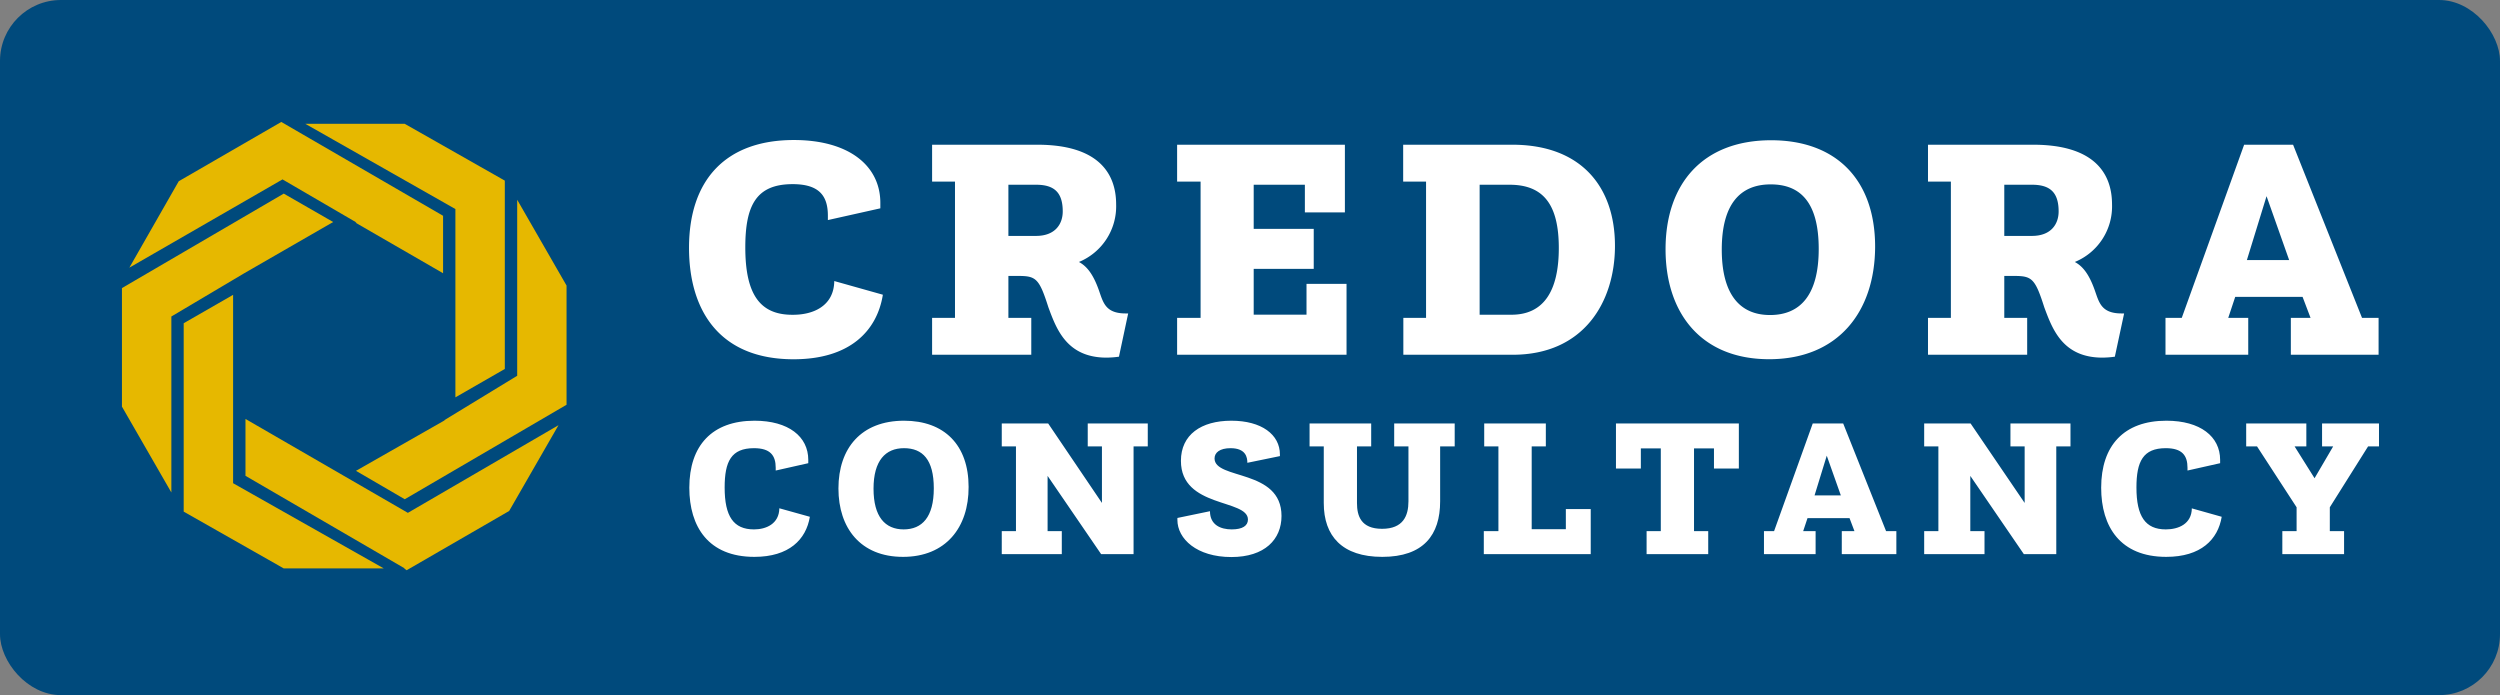 <svg xmlns="http://www.w3.org/2000/svg" viewBox="0 0 426 118.45"><rect x="0" y="0" width="426" height="118.45" fill="#808080" stroke="none"/><defs><style>.a{fill:#004a7c;}.b{fill:#e6b800;}.c{fill:#fff;}</style></defs><rect class="a" width="426" height="118.45" rx="10.39"/><polygon class="b" points="86.02 62.87 86.02 30.78 68.97 21.1 52.03 21.1 77.6 35.62 77.6 50.24 77.6 67.71 86.02 62.87"/><polygon class="b" points="41.83 81.08 68.97 96.86 68.87 96.86 69.29 97.17 86.76 87.07 95.17 72.45 69.5 87.39 41.83 71.39 41.83 81.08"/><polygon class="b" points="75.71 71.6 75.81 71.6 60.66 80.23 68.97 85.07 96.54 68.97 96.54 48.66 88.13 34.04 88.13 64.03 75.71 71.6"/><polygon class="b" points="75.5 36.77 47.93 20.78 30.46 30.88 22.04 45.61 48.14 30.57 60.77 37.93 60.56 37.93 75.5 46.56 75.5 36.77"/><polygon class="b" points="48.35 32.99 20.78 49.09 20.78 69.29 29.2 83.92 29.2 53.93 41.62 46.56 41.62 46.56 56.77 37.83 48.35 32.99"/><polygon class="b" points="31.3 55.08 31.3 87.18 48.35 96.86 65.4 96.86 39.72 82.34 39.72 67.71 39.72 50.24 31.3 55.08"/><path class="c" d="M142.16,47.89l8.28,2.33c-1,6.22-5.68,11-15.21,11-12.57,0-17.82-8.23-17.82-19,0-11.54,6.23-18.36,17.87-18.36,9.31,0,14.73,4.33,14.73,10.72,0,.32,0,.6,0,.92l-8.94,2v-.75c0-3.36-1.46-5.37-6-5.37-6.22,0-8.07,3.63-8.07,10.78,0,7.91,2.44,11.48,8,11.48C138.53,53.68,142.1,52.17,142.16,47.89Zm16.67,12.56V54.17h3.9V30.94h-3.9V24.66h17.93c9.91,0,13.43,4.44,13.43,10.18a10.25,10.25,0,0,1-6.34,9.8c1.41.76,2.44,2.16,3.36,4.71.76,2.11,1.08,4.06,4.6,4.06h.43l-1.57,7.37a16.32,16.32,0,0,1-2.11.16c-6.82,0-8.56-4.93-9.91-8.56-1.57-4.93-2.11-5.36-5.14-5.36h-1.68v7.15h3.9v6.28Zm13-20.25h4.71c3.3,0,4.55-2.06,4.55-4.17,0-3.31-1.52-4.55-4.55-4.55h-4.71Zm28.75,20.25V54.17h4V30.94h-4V24.66h28.59V36.19h-6.82V31.48h-8.72V39h10.23v6.82H213.63v7.8h9V48.37h6.82V60.45Zm38.55,0V54.17H243V30.94h-3.9V24.66H257.7c11.75,0,17.49,7.2,17.49,17.22,0,9.64-5.36,18.57-17.43,18.57Zm13-6.82h5.42c5.36,0,8.07-3.85,8.07-11.37,0-7.37-2.6-10.78-8.39-10.78h-5.1Zm49.33,7.58c-11.64,0-17.65-7.91-17.65-18.74,0-11.1,6.28-18.57,18-18.57,11,0,17.71,6.66,17.71,18.14C319.49,53.14,313.2,61.21,301.45,61.21Zm.16-7.53c5.1,0,8.29-3.36,8.29-11.26s-3.09-11-8.18-11c-5.25,0-8.34,3.42-8.34,11.11S296.52,53.68,301.61,53.68Zm26.91,6.77V54.17h3.9V30.94h-3.9V24.66h17.93c9.91,0,13.43,4.44,13.43,10.18a10.23,10.23,0,0,1-6.34,9.8c1.41.76,2.44,2.16,3.36,4.71.76,2.11,1.08,4.06,4.6,4.06h.44l-1.58,7.37a16.19,16.19,0,0,1-2.11.16c-6.82,0-8.55-4.93-9.91-8.56-1.57-4.93-2.11-5.36-5.14-5.36h-1.68v7.15h3.9v6.28Zm13-20.25h4.71c3.3,0,4.55-2.06,4.55-4.17,0-3.31-1.52-4.55-4.55-4.55h-4.71ZM369,60.45V54.17h2.77L382.4,24.66h8.34l11.75,29.51h2.82v6.28H390.36V54.17h3.36l-1.36-3.58H380.88l-1.19,3.58h3.41v6.28Zm13.87-16.14h7.2l-3.85-10.88Z"/><path class="c" d="M132.8,86.61,138,88.06c-.64,3.87-3.54,6.83-9.46,6.83-7.81,0-11.08-5.12-11.08-11.78,0-7.18,3.87-11.42,11.11-11.42,5.79,0,9.16,2.7,9.16,6.67,0,.2,0,.37,0,.57l-5.55,1.25v-.47c0-2.09-.91-3.34-3.7-3.34-3.88,0-5,2.26-5,6.7,0,4.92,1.51,7.14,5,7.14C130.54,90.21,132.76,89.27,132.8,86.61Zm21.07,8.28c-7.24,0-11-4.92-11-11.65,0-6.9,3.91-11.55,11.18-11.55,6.87,0,11,4.14,11,11.28C165.08,89.87,161.17,94.89,153.87,94.89Zm.1-4.68c3.16,0,5.15-2.09,5.15-7s-1.92-6.84-5.08-6.84-5.19,2.12-5.19,6.9S150.81,90.21,154,90.21Zm16.73,4.21V90.51h2.42V76.07H170.7V72.16h7.91l9.16,13.54V76.07h-2.42V72.16h10.23v3.91h-2.42V94.42h-5.53l-9.12-13.33v9.42h2.42v3.91Zm29.93-6.16,5.55-1.15c0,2.36,1.85,3.1,3.71,3.1s2.76-.64,2.76-1.68c0-3.54-11.42-1.92-11.42-10,0-4.45,3.44-6.84,8.59-6.84s8.28,2.36,8.28,5.76v.27l-5.55,1.14c0-.91-.24-2.49-2.87-2.49-1.81,0-2.72.74-2.72,1.75,0,3.67,11.41,1.75,11.41,9.8,0,4-2.86,7-8.55,7-5.89,0-9.19-3.1-9.19-6.33Zm24.94-2.53V76.07h-2.42V72.16h10.5v3.91h-2.42v9.66c0,2.16.67,4.38,4.27,4.38S240,87.89,240,85.43V76.07h-2.43V72.16h10.31v3.91H245.4v9.36c0,5.72-2.83,9.46-9.86,9.46C228.7,94.89,225.57,91.35,225.57,85.73Zm27.27,8.69V90.51h2.49V76.07h-2.42V72.16h10.5v3.91H261V90.18h5.82V86.74h4.24v7.68Zm27.74,0V90.51H283V76.41h-3.4v3.43h-4.24V72.16H296.3v7.68h-4.24V76.41h-3.4v14.1h2.42v3.91Zm20,0V90.51h1.72l6.59-18.35h5.19l7.31,18.35h1.75v3.91h-9.3V90.51H316l-.84-2.22H308l-.74,2.22h2.12v3.91Zm8.62-10h4.48l-2.4-6.77Zm18.68,10V90.51h2.42V76.07h-2.42V72.16h7.91L345,85.7V76.07h-2.42V72.16h10.23v3.91h-2.42V94.42h-5.53l-9.12-13.33v9.42h2.42v3.91Zm45.55-7.81,5.15,1.45c-.64,3.87-3.53,6.83-9.46,6.83-7.81,0-11.08-5.12-11.08-11.78,0-7.18,3.87-11.42,11.11-11.42,5.79,0,9.16,2.7,9.16,6.67,0,.2,0,.37,0,.57l-5.56,1.25v-.47c0-2.09-.91-3.34-3.7-3.34-3.87,0-5,2.26-5,6.7,0,4.92,1.52,7.14,5,7.14,2.18,0,4.41-.94,4.44-3.6Zm15.48,7.81V90.51h2.43V86.44l-6.74-10.37h-1.85V72.16H393v3.91h-2l3.4,5.42,3.17-5.42h-1.89V72.16h9.7v3.91h-1.86L397,86.44v4.07h2.43v3.91Z"/></svg>